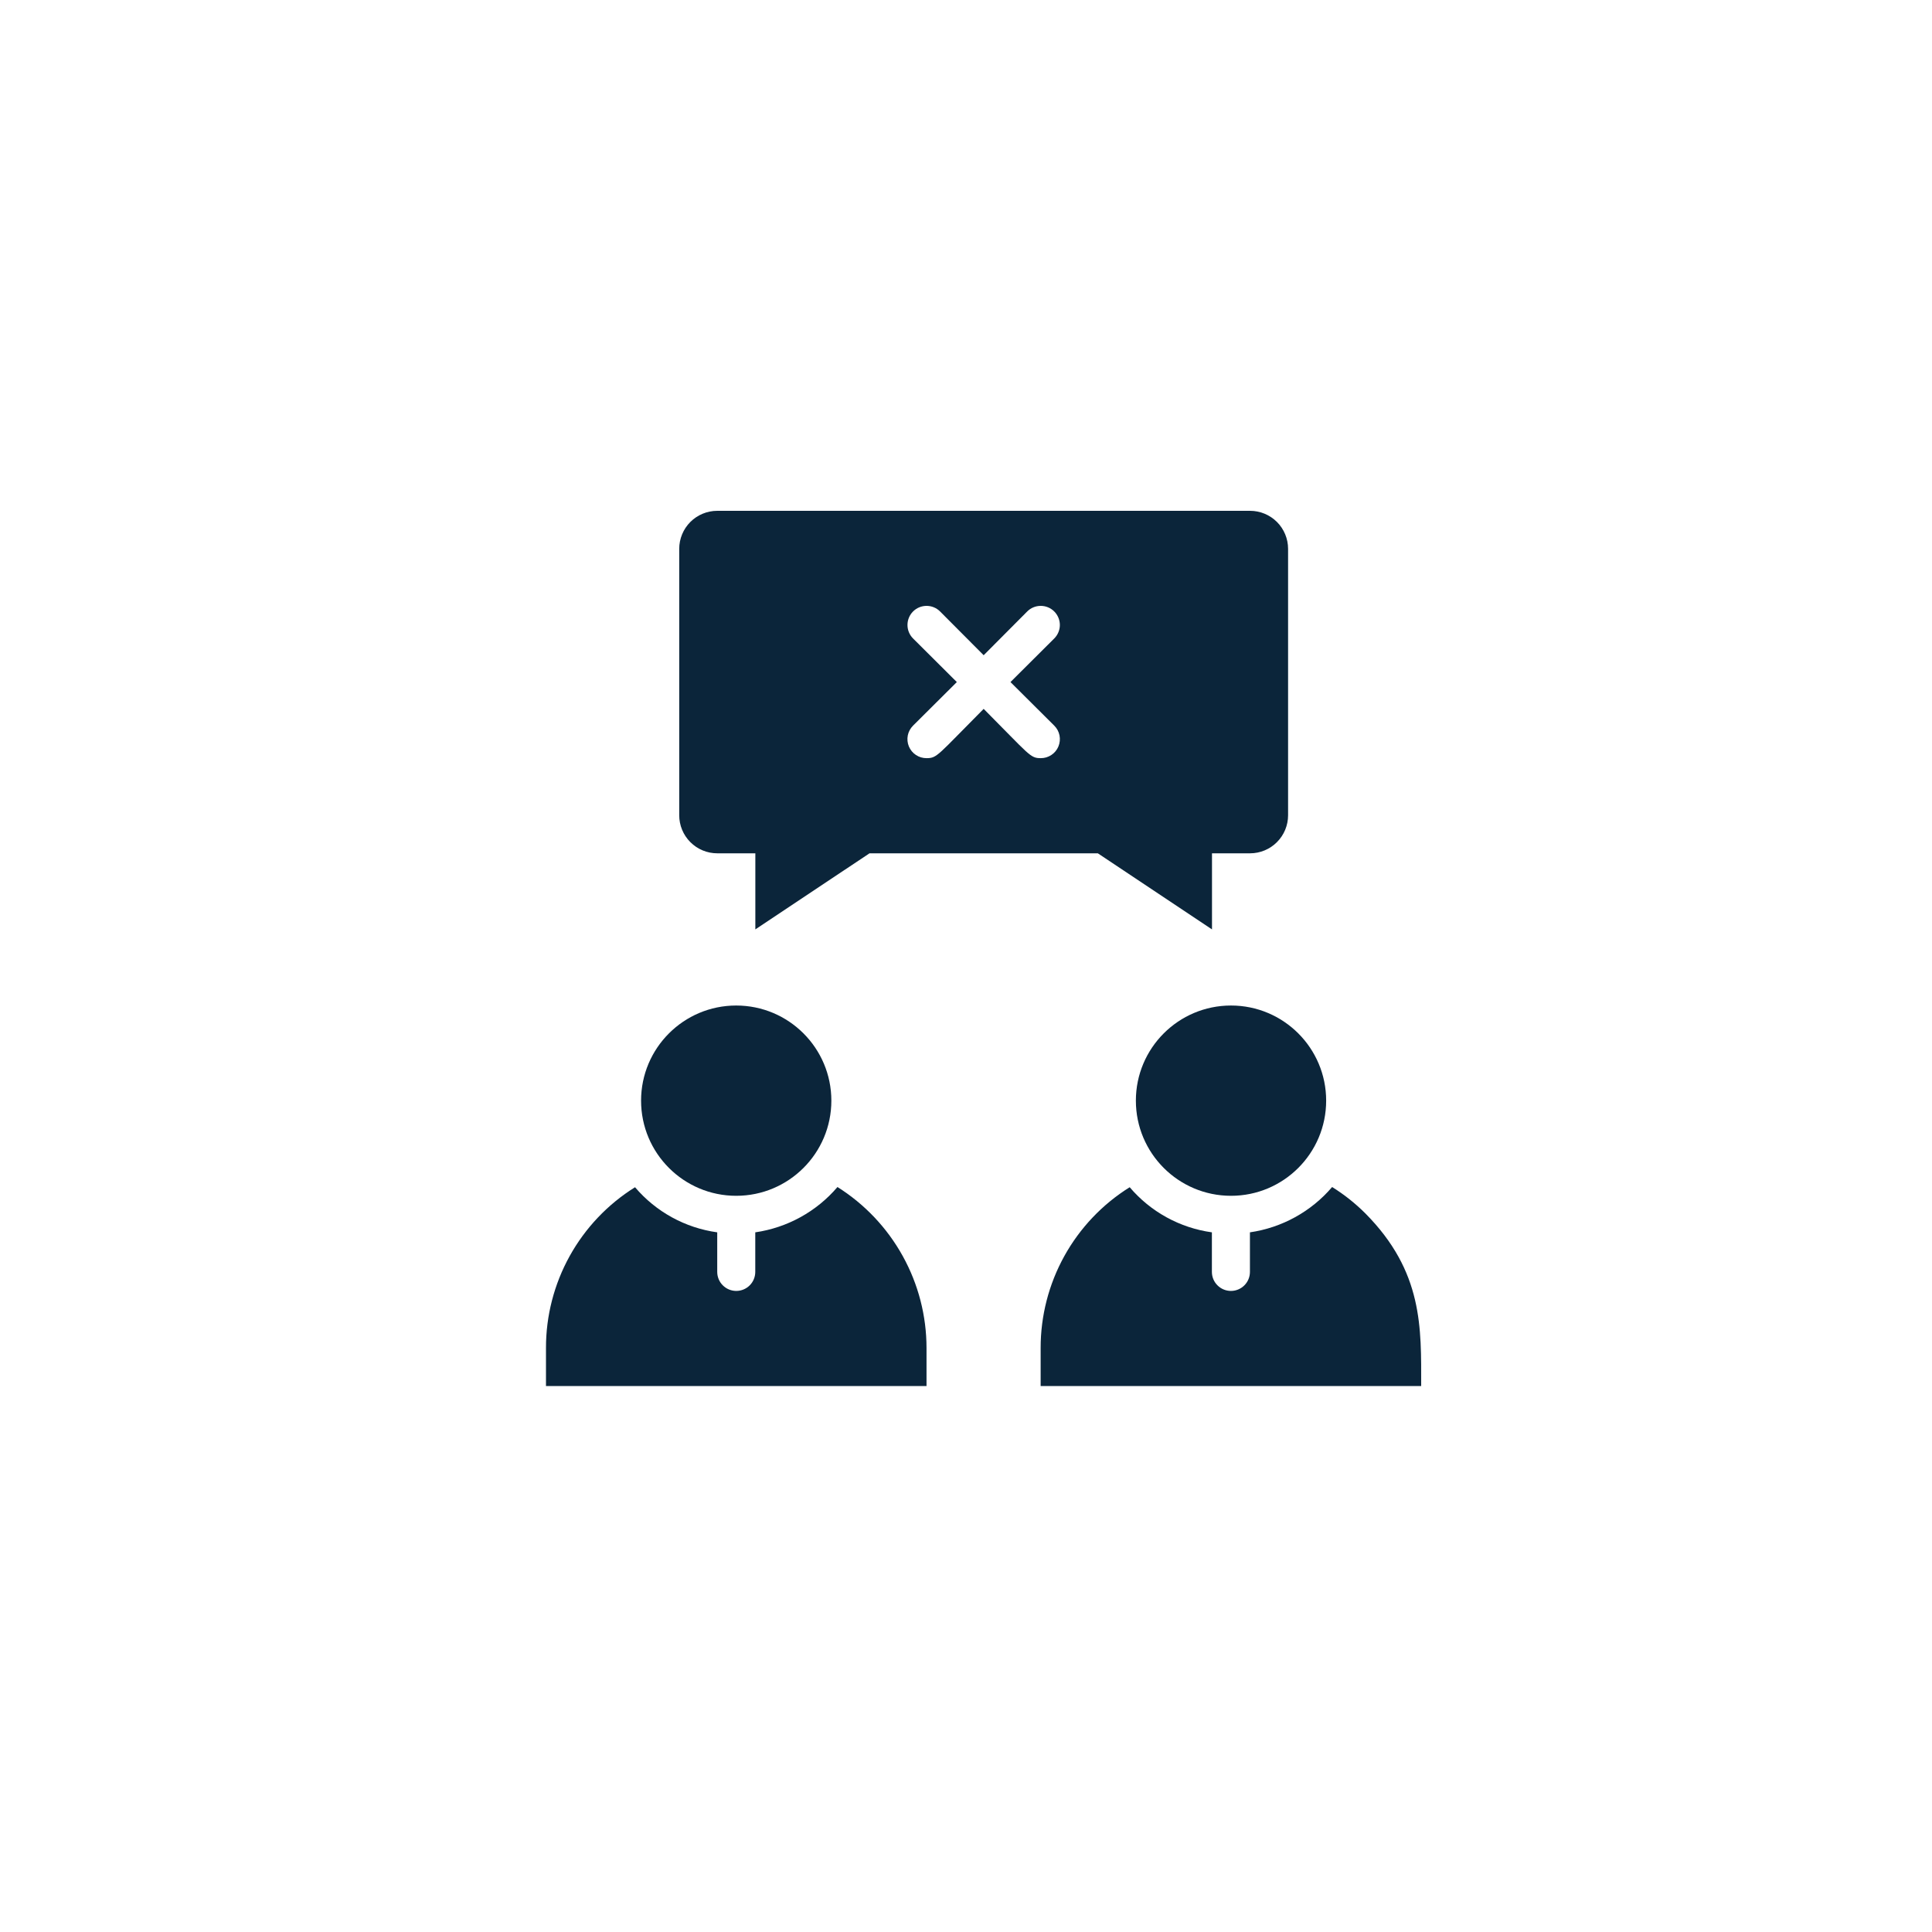<svg width="55" height="55" viewBox="0 0 55 55" fill="none" xmlns="http://www.w3.org/2000/svg">
<rect x="0" y="0" width="55" height="55" fill="#808080" stroke="none"/>
<g clip-path="url(#clip0_830_458)">
<path d="M55 0H0V55H55V0Z" fill="white"/>
<g clip-path="url(#clip1_830_458)">
<path d="M20.958 34.042C22.454 34.042 23.667 32.829 23.667 31.333C23.667 29.838 22.454 28.625 20.958 28.625C19.463 28.625 18.25 29.838 18.25 31.333C18.25 32.829 19.463 34.042 20.958 34.042Z" fill="#0B253A"/>
<path d="M23.841 33.792C23.244 34.492 22.412 34.95 21.501 35.082V36.208C21.501 36.352 21.444 36.49 21.343 36.591C21.241 36.693 21.103 36.75 20.96 36.75C20.816 36.75 20.678 36.693 20.577 36.591C20.475 36.49 20.418 36.352 20.418 36.208V35.082C19.507 34.956 18.674 34.499 18.078 33.798C17.301 34.282 16.661 34.957 16.217 35.758C15.774 36.559 15.541 37.459 15.543 38.375V39.458H26.376V38.375C26.376 37.459 26.143 36.558 25.699 35.757C25.256 34.956 24.617 34.28 23.841 33.792Z" fill="#0B253A"/>
<path d="M35.044 34.042C36.54 34.042 37.753 32.829 37.753 31.333C37.753 29.838 36.54 28.625 35.044 28.625C33.548 28.625 32.336 29.838 32.336 31.333C32.336 32.829 33.548 34.042 35.044 34.042Z" fill="#0B253A"/>
<path d="M38.871 34.545C38.585 34.259 38.267 34.006 37.923 33.792C37.326 34.492 36.494 34.95 35.583 35.082V36.208C35.583 36.352 35.526 36.49 35.425 36.591C35.323 36.693 35.185 36.75 35.042 36.75C34.898 36.75 34.76 36.693 34.659 36.591C34.557 36.49 34.5 36.352 34.5 36.208V35.082C33.589 34.956 32.756 34.499 32.16 33.798C31.383 34.282 30.743 34.957 30.299 35.758C29.856 36.559 29.624 37.459 29.625 38.375V39.458H40.458C40.458 37.801 40.518 36.208 38.871 34.545Z" fill="#0B253A"/>
<path d="M20.419 24.292H21.503V26.458L24.753 24.292H31.253L34.503 26.458V24.292H35.586C35.873 24.292 36.149 24.178 36.352 23.974C36.555 23.771 36.669 23.496 36.669 23.208V15.625C36.669 15.338 36.555 15.062 36.352 14.859C36.149 14.656 35.873 14.542 35.586 14.542H20.419C20.132 14.542 19.856 14.656 19.653 14.859C19.45 15.062 19.336 15.338 19.336 15.625V23.208C19.336 23.496 19.45 23.771 19.653 23.974C19.856 24.178 20.132 24.292 20.419 24.292ZM25.993 18.176C25.891 18.074 25.834 17.936 25.834 17.792C25.834 17.648 25.891 17.509 25.993 17.407C26.095 17.305 26.233 17.248 26.378 17.248C26.522 17.248 26.66 17.305 26.762 17.407L28.003 18.653L29.243 17.407C29.345 17.305 29.483 17.248 29.628 17.248C29.772 17.248 29.91 17.305 30.012 17.407C30.114 17.509 30.172 17.648 30.172 17.792C30.172 17.936 30.114 18.074 30.012 18.176L28.766 19.417L30.012 20.657C30.089 20.733 30.141 20.83 30.162 20.935C30.183 21.041 30.172 21.15 30.131 21.25C30.09 21.349 30.02 21.434 29.93 21.493C29.84 21.553 29.735 21.584 29.628 21.583C29.324 21.583 29.319 21.502 28.003 20.18C26.681 21.508 26.681 21.583 26.378 21.583C26.27 21.584 26.165 21.553 26.075 21.493C25.985 21.434 25.916 21.349 25.874 21.25C25.833 21.15 25.822 21.041 25.843 20.935C25.864 20.83 25.917 20.733 25.993 20.657L27.239 19.417L25.993 18.176Z" fill="#0B253A"/>
</g>
</g>
<defs>
<clipPath id="clip0_830_458">
<rect width="55" height="55" fill="white"/>
</clipPath>
<clipPath id="clip1_830_458">
<rect width="26" height="26" fill="white" transform="translate(15 14)"/>
</clipPath>
</defs>
</svg>
